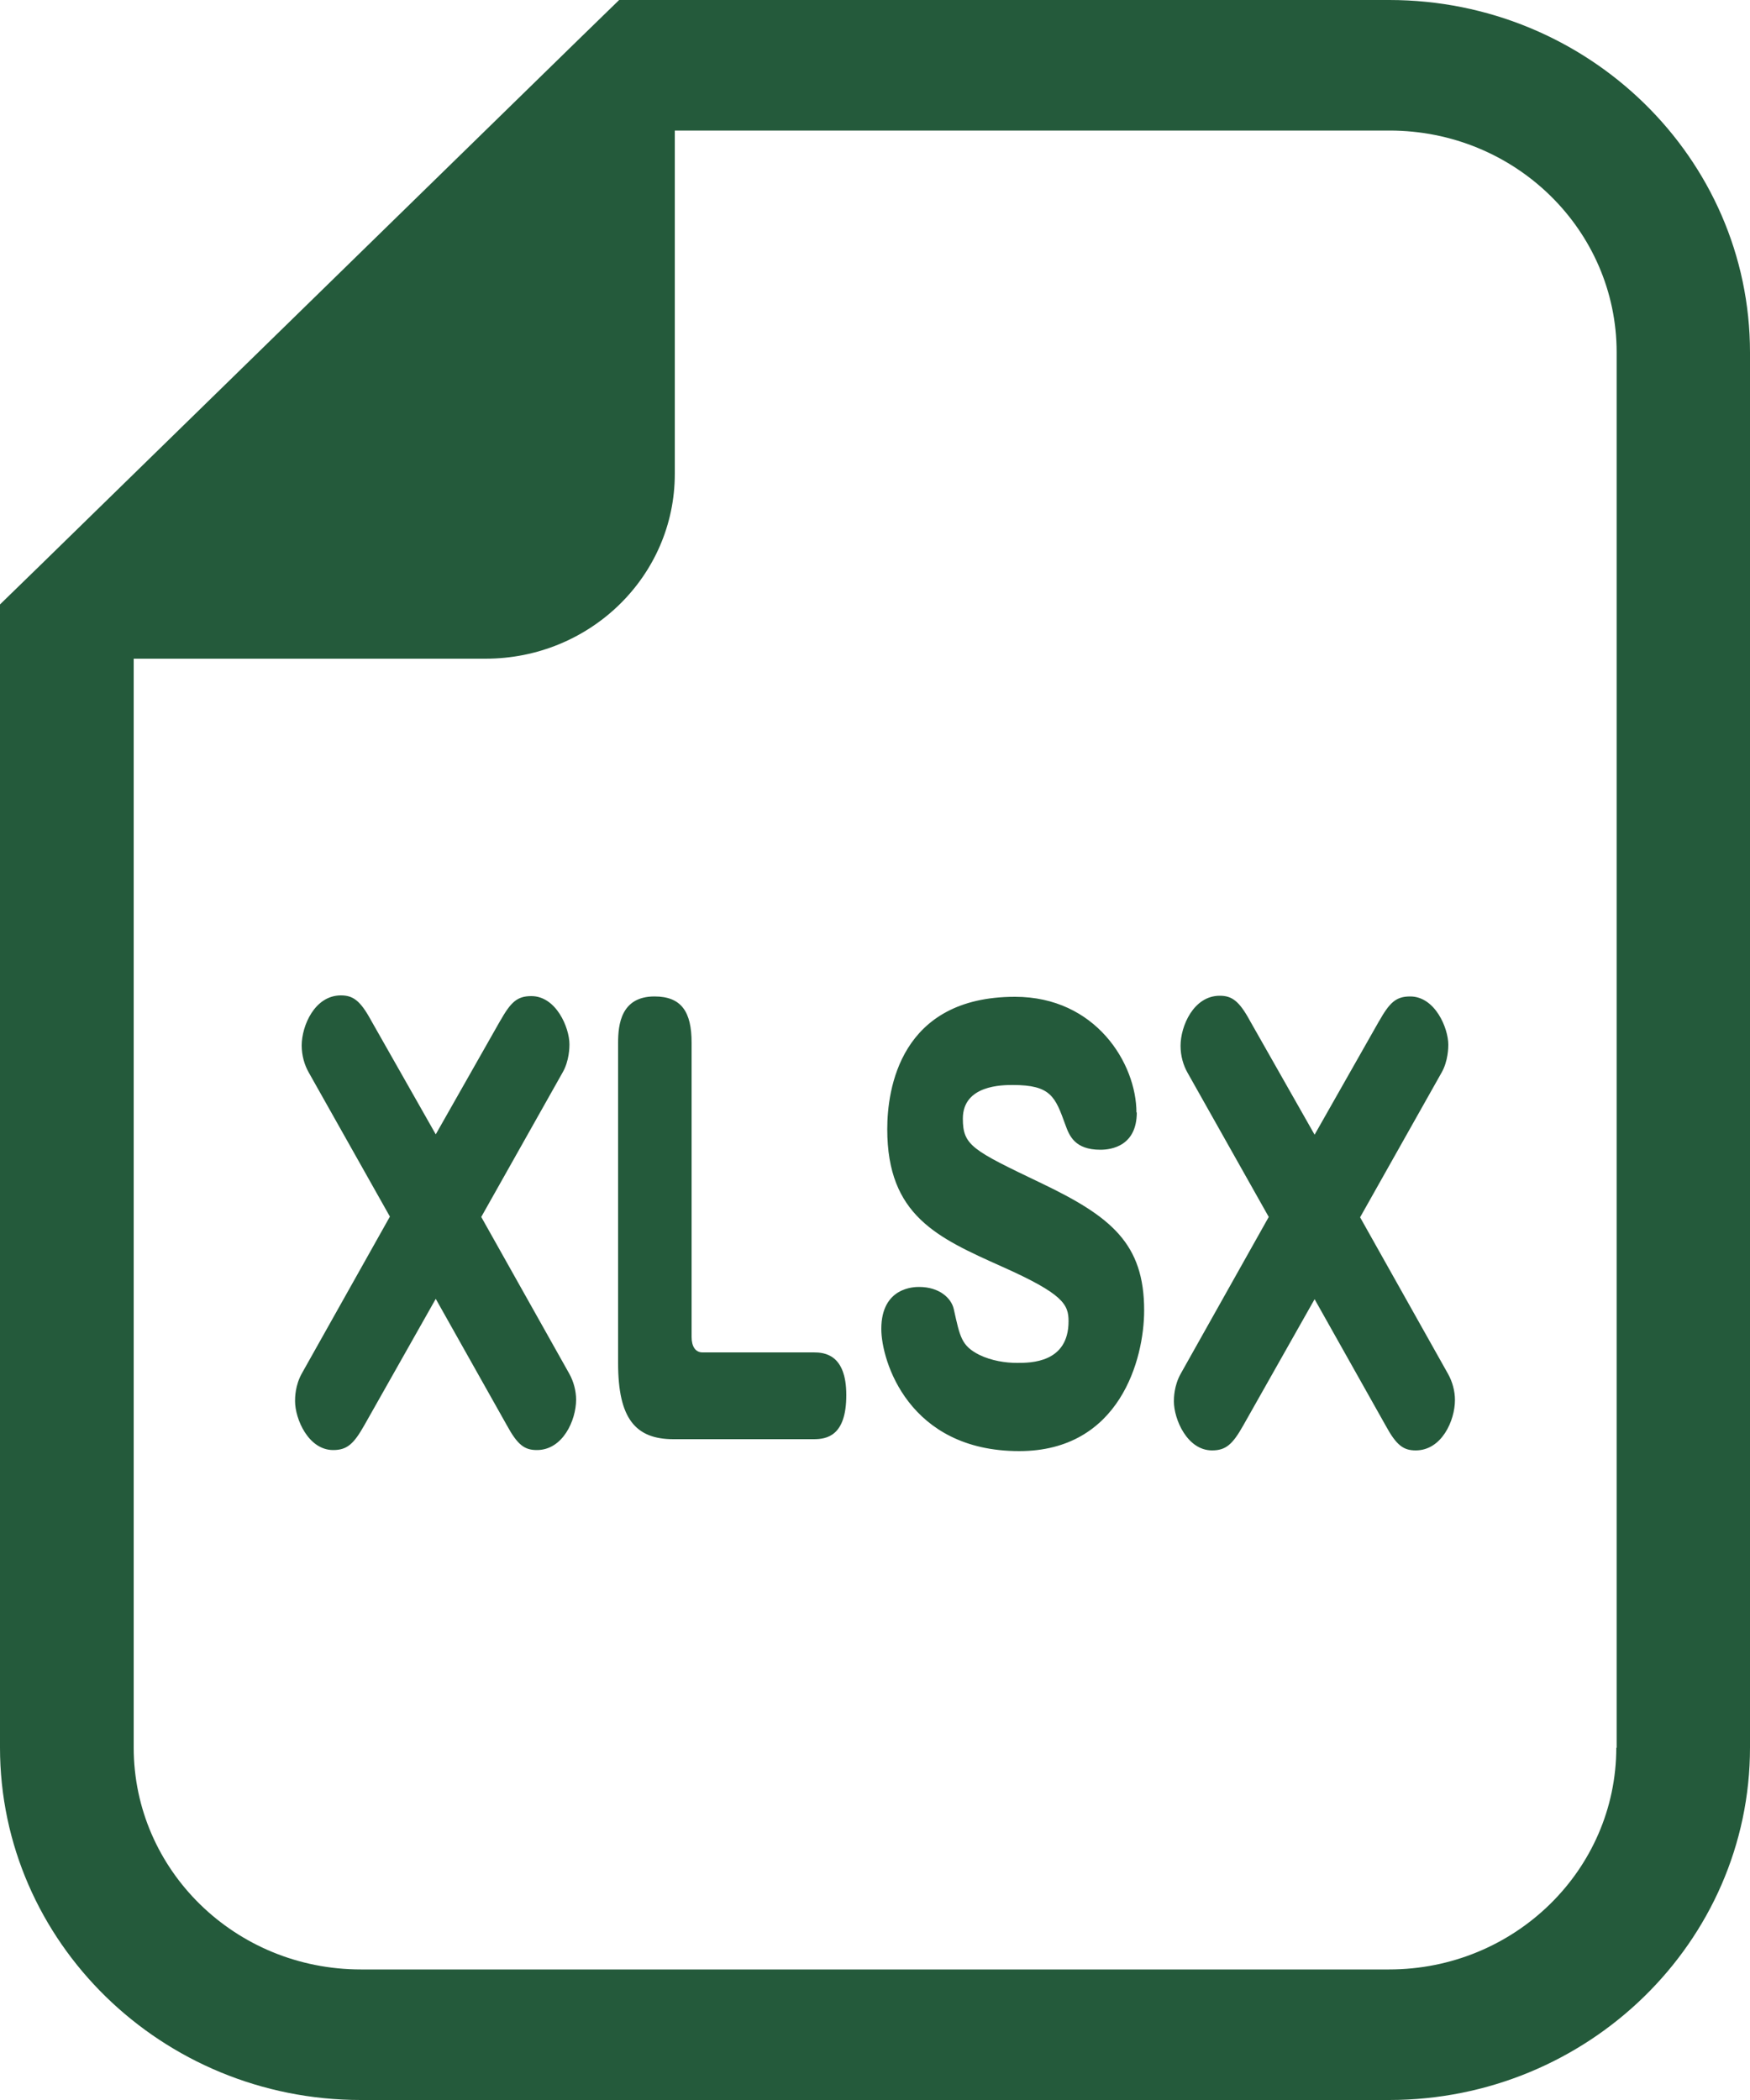 <svg viewBox="0 0 50 60" xmlns="http://www.w3.org/2000/svg"><path d="m39.69 0h-22l-1.12 1.09-15.45 15.09-1.12 1.09v32.66c0 5.55 4.62 10.07 10.31 10.07h29.38c5.68 0 10.31-4.52 10.31-10.07v-39.86c0-5.55-4.62-10.07-10.31-10.07zm6.49 49.93c0 3.5-2.91 6.34-6.49 6.34h-29.38c-3.59 0-6.49-2.84-6.49-6.34v-31.11h10.05c2.99 0 5.41-2.36 5.41-5.28v-9.81h20.42c3.59 0 6.49 2.84 6.49 6.34v39.87zm-31.89-20.76c.3-.53.48-.71.89-.71.71 0 1.09.9 1.09 1.38 0 .06 0 .47-.2.81l-2.32 4.12 2.51 4.47c.13.23.2.5.2.75 0 .59-.38 1.44-1.12 1.44-.35 0-.55-.14-.86-.71l-2.03-3.61-2.04 3.61c-.3.53-.49.71-.89.71-.71 0-1.09-.89-1.09-1.4 0-.09 0-.45.2-.8l2.51-4.47-2.32-4.12c-.12-.21-.2-.48-.2-.77 0-.56.37-1.43 1.12-1.43.34 0 .55.14.86.71l1.85 3.26 1.85-3.26zm5.47 9.03c0 .27.11.44.31.44h3.18c.3 0 .93.05.93 1.22s-.56 1.26-.93 1.26h-4.01c-1.09 0-1.58-.6-1.58-2.17v-9.16c0-.51.08-1.32 1.04-1.32.77 0 1.06.44 1.06 1.32zm12.72-6.42c0 .96-.72 1.07-1.04 1.07-.74 0-.89-.41-1-.71-.29-.8-.41-1.14-1.5-1.14-.3 0-1.43 0-1.43.96 0 .77.27.9 2.23 1.84 2.01.96 2.95 1.73 2.95 3.64 0 1.38-.69 4.02-3.57 4.02-3.17 0-3.94-2.59-3.94-3.49 0-1.2.95-1.2 1.08-1.2.58 0 .92.32.99.63.18.81.22 1.05.73 1.31.35.17.75.23 1.08.23.39 0 1.47 0 1.47-1.19 0-.48-.15-.78-1.9-1.56-1.85-.83-3.28-1.46-3.28-3.93 0-1.13.36-3.78 3.65-3.78 2.31 0 3.47 1.91 3.47 3.31zm6.92-2.6c.3-.53.48-.71.89-.71.71 0 1.09.9 1.09 1.38 0 .06 0 .47-.2.81l-2.32 4.12 2.51 4.47c.13.23.2.5.2.75 0 .59-.38 1.44-1.12 1.44-.35 0-.55-.14-.86-.71l-2.03-3.61-2.04 3.61c-.3.53-.49.71-.89.71-.71 0-1.09-.89-1.09-1.4 0-.09 0-.45.2-.8l2.51-4.47-2.32-4.12c-.12-.21-.2-.48-.2-.77 0-.56.37-1.43 1.12-1.43.34 0 .55.14.86.71l1.85 3.26 1.85-3.26z" fill="#245a3b"/></svg>